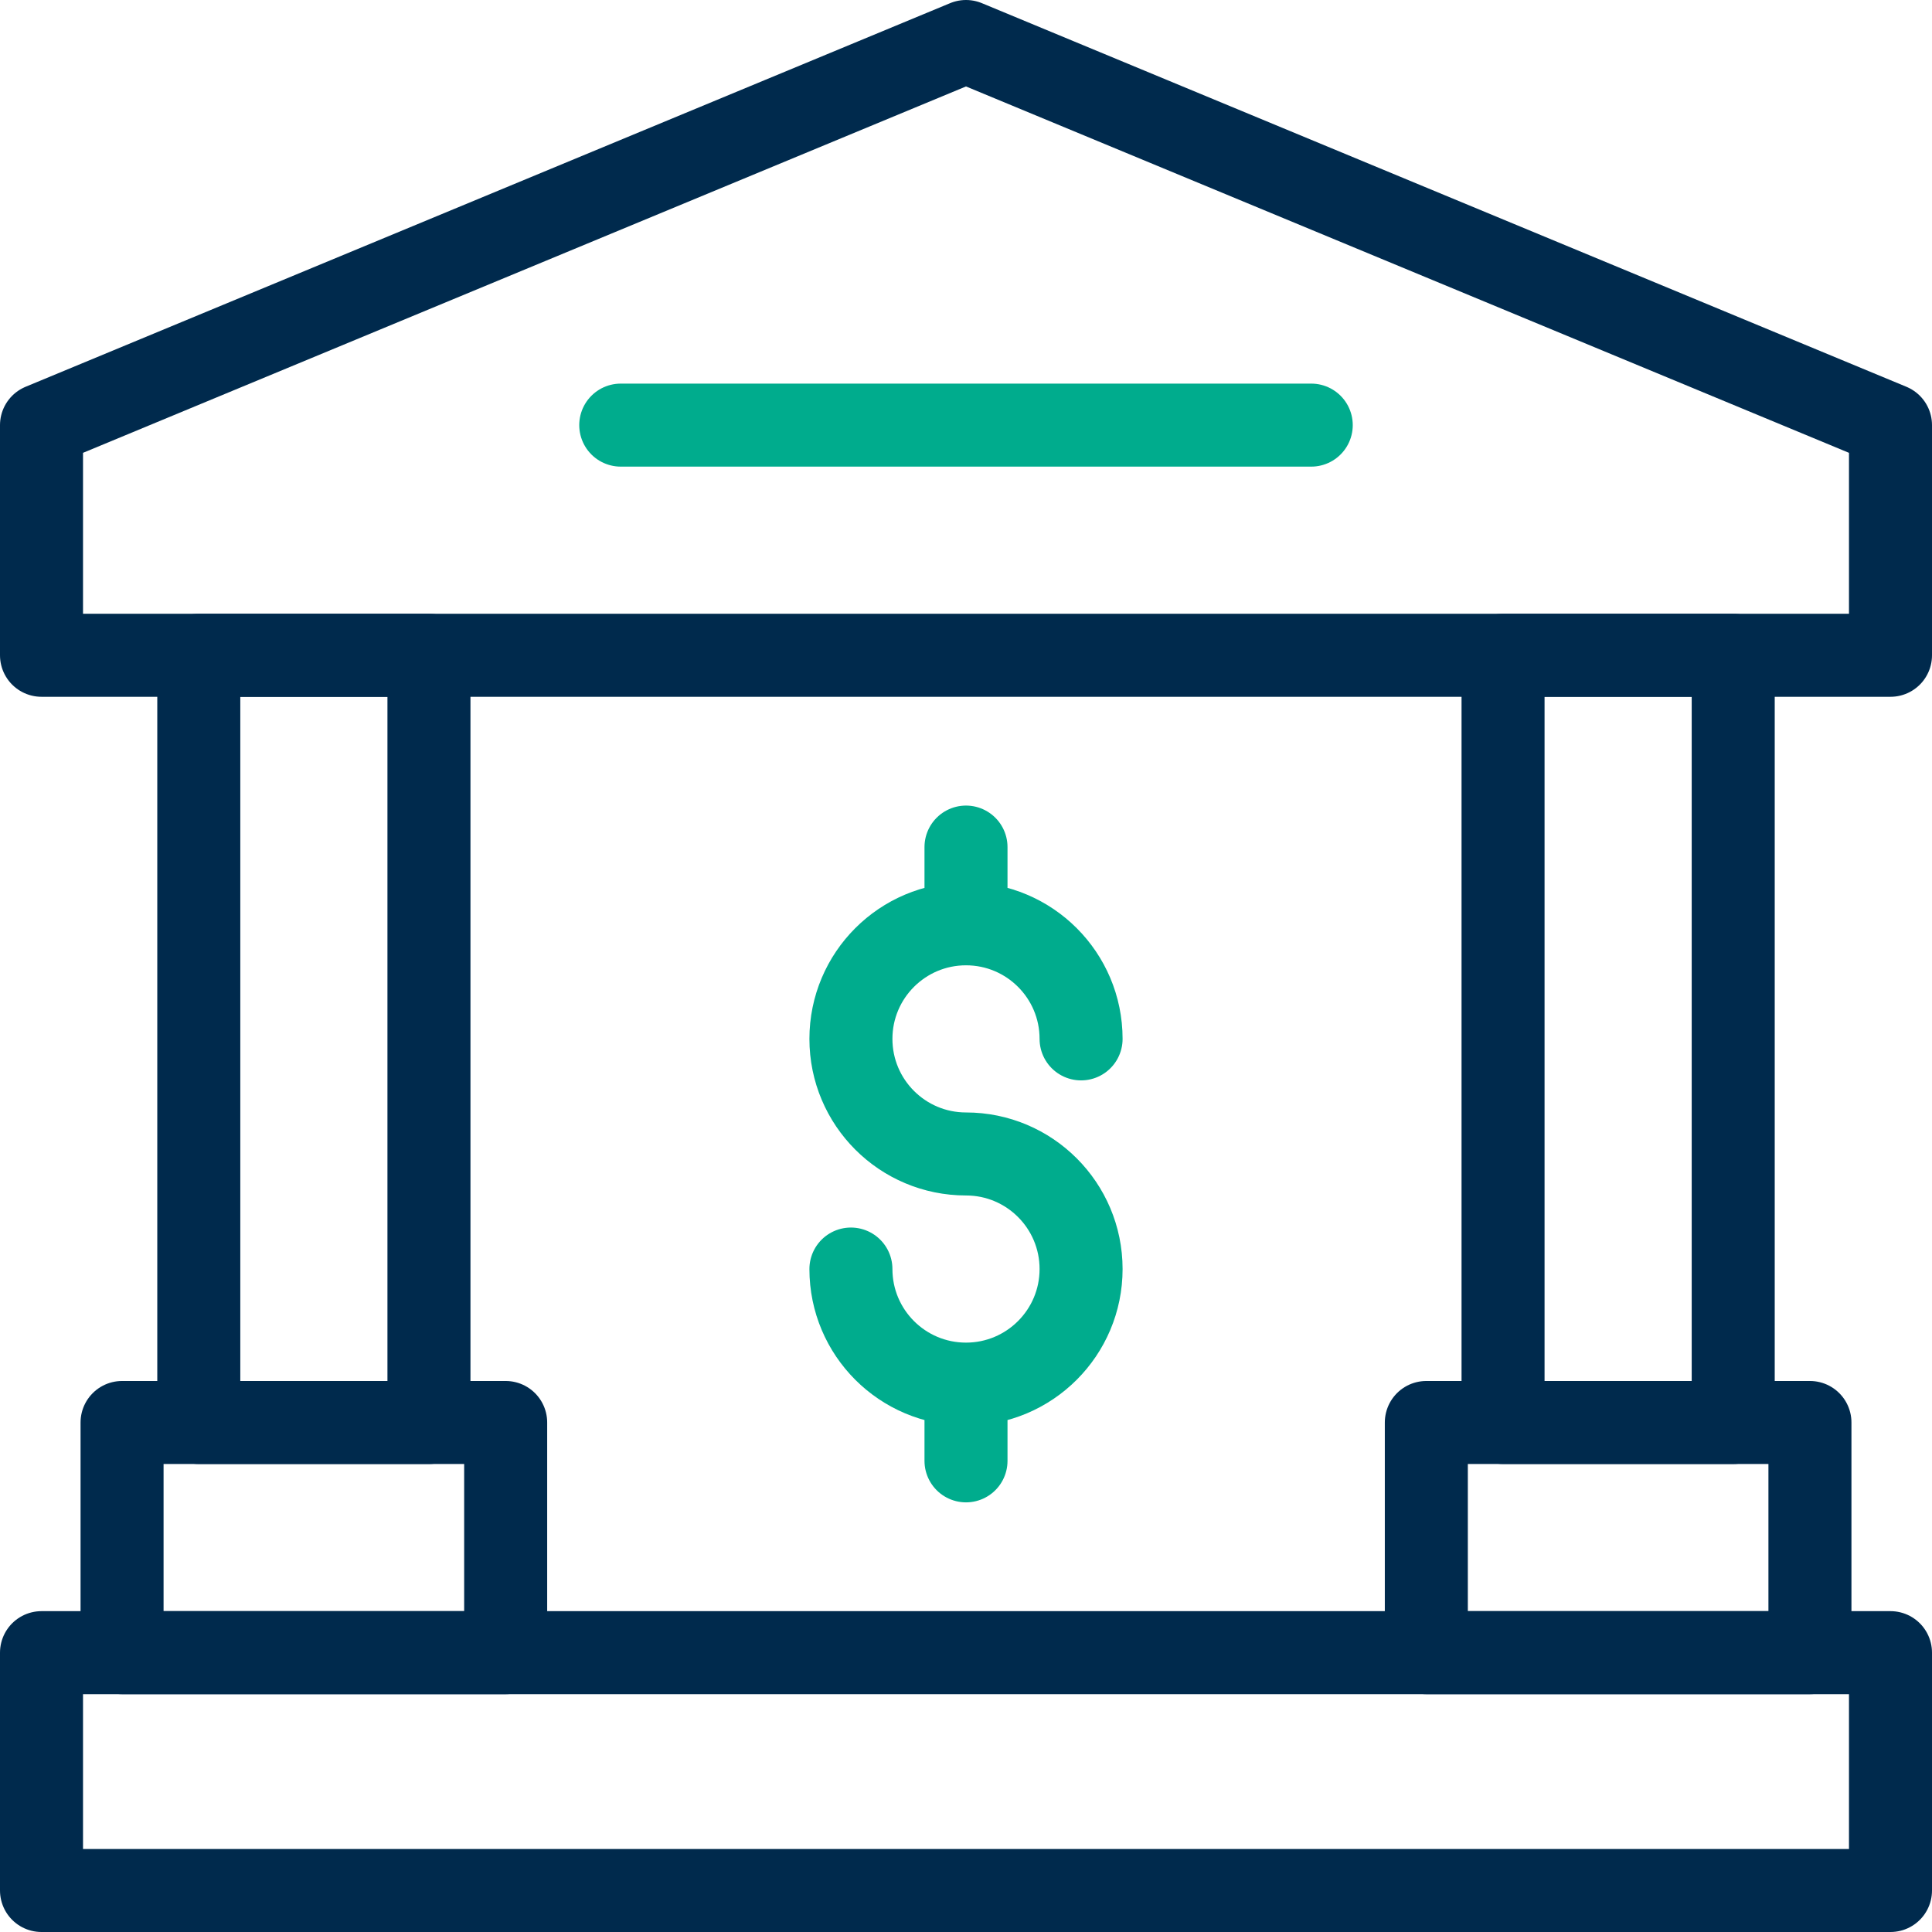 <svg xmlns="http://www.w3.org/2000/svg" version="1.1" xmlns:xlink="http://www.w3.org/1999/xlink" width="512" height="512" x="0" y="0" viewBox="0 0 512 512" style="enable-background:new 0 0 512 512" xml:space="preserve" class=""><g><path d="M256 11 11 112.66v60.996h490V112.66zM11 437.971h490V501H11z" style="stroke-width:22;stroke-linecap:round;stroke-linejoin:round;stroke-miterlimit:10;" fill="none" stroke="#002a4d" stroke-width="22" stroke-linecap="round" stroke-linejoin="round" stroke-miterlimit="10" data-original="#000000" opacity="1"></path><path d="M164.506 112.66h182.988" style="stroke-width:22;stroke-linecap:round;stroke-linejoin:round;stroke-miterlimit:10;" fill="none" stroke="#00ac8d" stroke-width="22" stroke-linecap="round" stroke-linejoin="round" stroke-miterlimit="10" data-original="#33cccc" opacity="1"></path><path d="M52.681 173.656h60.996v203.32H52.681z" style="stroke-width:22;stroke-linecap:round;stroke-linejoin:round;stroke-miterlimit:10;" fill="none" stroke="#002a4d" stroke-width="22" stroke-linecap="round" stroke-linejoin="round" stroke-miterlimit="10" data-original="#000000" opacity="1"></path><path d="M398.324 173.656h60.996v203.32h-60.996z" style="stroke-width:22;stroke-linecap:round;stroke-linejoin:round;stroke-miterlimit:10;" transform="rotate(-180 428.822 275.315)" fill="none" stroke="#002a4d" stroke-width="22" stroke-linecap="round" stroke-linejoin="round" stroke-miterlimit="10" data-original="#000000" opacity="1"></path><path d="M32.348 376.975h101.66v60.996H32.348zM377.992 376.975h101.66v60.996h-101.66z" style="stroke-width:22;stroke-linecap:round;stroke-linejoin:round;stroke-miterlimit:10;" fill="none" stroke="#002a4d" stroke-width="22" stroke-linecap="round" stroke-linejoin="round" stroke-miterlimit="10" data-original="#000000" opacity="1"></path><path d="M256 305.813h0c-16.844 0-30.498-13.654-30.498-30.498h0c0-16.844 13.654-30.498 30.498-30.498h0c16.844 0 30.498 13.654 30.498 30.498h0M256 305.813h0c16.844 0 30.498 13.654 30.498 30.498h0c0 16.844-13.654 30.498-30.498 30.498h0c-16.844 0-30.498-13.654-30.498-30.498h0M256 244.817v-20.331M256 366.809v20.332" style="stroke-width:22;stroke-linecap:round;stroke-linejoin:round;stroke-miterlimit:10;" fill="none" stroke="#00ac8d" stroke-width="22" stroke-linecap="round" stroke-linejoin="round" stroke-miterlimit="10" data-original="#33cccc" opacity="1"></path></g></svg>